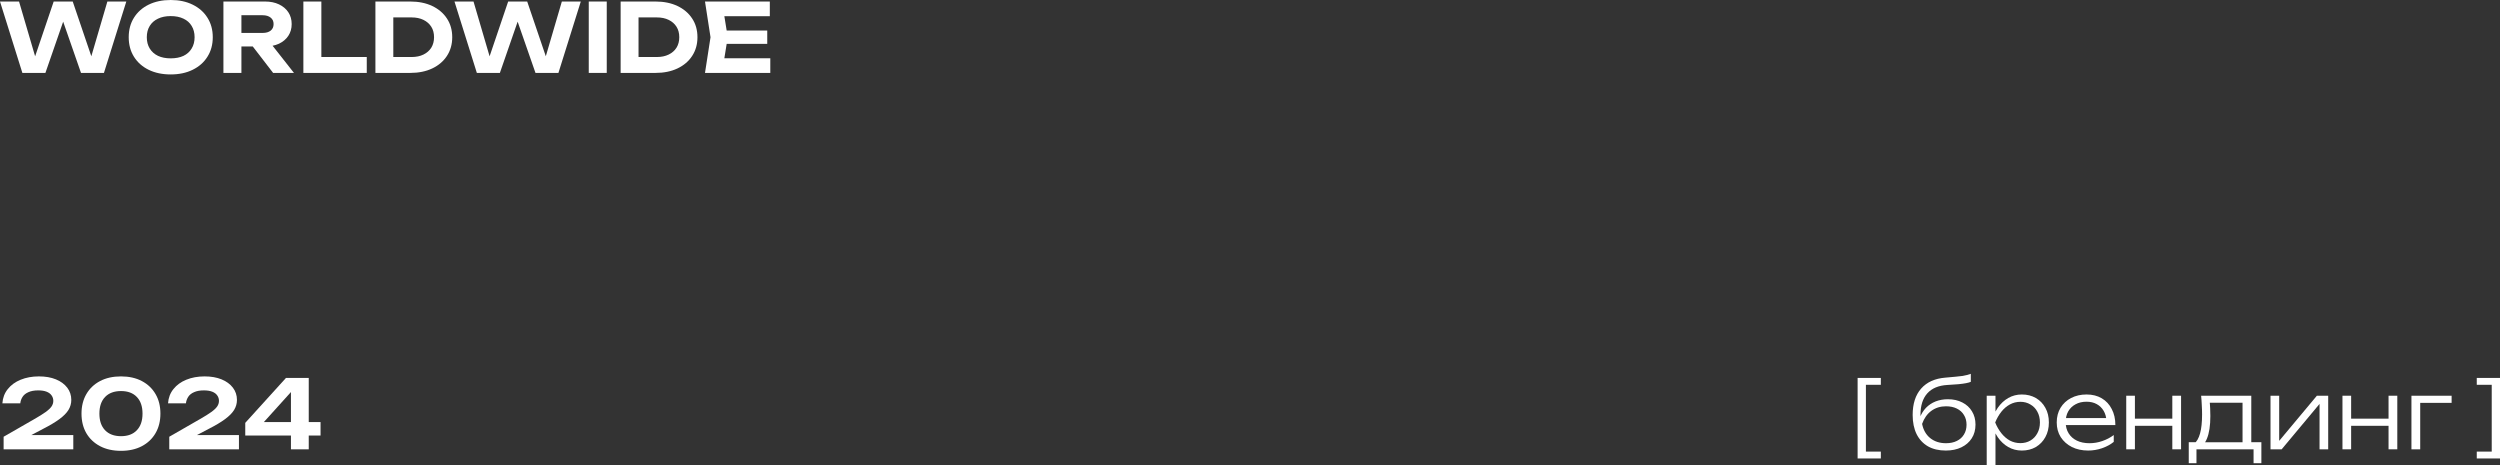 <?xml version="1.0" encoding="UTF-8"?> <svg xmlns="http://www.w3.org/2000/svg" viewBox="0 0 367.687 68.392" fill="none"><rect x="0" y="0" width="367.687" height="68.392" fill="#333333" stroke="none"/><path d="M0.35 59.32C0.406 58.508 0.672 57.808 1.148 57.22C1.624 56.623 2.254 56.166 3.038 55.848C3.831 55.522 4.727 55.359 5.726 55.359C6.678 55.359 7.509 55.503 8.218 55.792C8.927 56.082 9.483 56.488 9.884 57.01C10.285 57.533 10.486 58.135 10.486 58.816C10.486 59.348 10.346 59.843 10.066 60.3C9.786 60.748 9.343 61.197 8.736 61.644C8.129 62.092 7.331 62.569 6.342 63.072L3.304 64.668L3.164 63.983H10.78V66.082H0.532V64.234L5.04 61.644C5.759 61.234 6.319 60.884 6.72 60.594C7.131 60.296 7.42 60.02 7.588 59.769C7.756 59.517 7.84 59.246 7.84 58.956C7.84 58.658 7.756 58.392 7.588 58.159C7.429 57.925 7.187 57.743 6.86 57.612C6.533 57.482 6.123 57.416 5.628 57.416C5.04 57.416 4.555 57.505 4.172 57.682C3.789 57.85 3.505 58.079 3.318 58.369C3.131 58.658 3.019 58.975 2.982 59.32H0.35Z" fill="white"></path><path d="M17.797 66.306C16.612 66.306 15.585 66.078 14.717 65.621C13.849 65.163 13.177 64.528 12.701 63.716C12.225 62.895 11.987 61.934 11.987 60.832C11.987 59.741 12.225 58.784 12.701 57.962C13.177 57.141 13.849 56.502 14.717 56.044C15.585 55.587 16.612 55.359 17.797 55.359C18.973 55.359 19.995 55.587 20.863 56.044C21.731 56.502 22.403 57.141 22.879 57.962C23.355 58.774 23.593 59.731 23.593 60.832C23.593 61.924 23.355 62.881 22.879 63.702C22.403 64.524 21.731 65.163 20.863 65.621C19.995 66.078 18.973 66.306 17.797 66.306ZM17.797 64.151C18.796 64.151 19.571 63.861 20.121 63.282C20.681 62.704 20.961 61.887 20.961 60.832C20.961 59.778 20.681 58.961 20.121 58.382C19.571 57.804 18.796 57.514 17.797 57.514C16.799 57.514 16.019 57.804 15.459 58.382C14.899 58.961 14.619 59.778 14.619 60.832C14.619 61.887 14.899 62.704 15.459 63.282C16.019 63.861 16.799 64.151 17.797 64.151Z" fill="white"></path><path d="M24.713 59.32C24.769 58.508 25.035 57.808 25.511 57.22C25.987 56.623 26.617 56.166 27.401 55.848C28.195 55.522 29.091 55.359 30.089 55.359C31.041 55.359 31.872 55.503 32.581 55.792C33.291 56.082 33.846 56.488 34.247 57.01C34.649 57.533 34.849 58.135 34.849 58.816C34.849 59.348 34.709 59.843 34.429 60.3C34.149 60.748 33.706 61.197 33.099 61.644C32.493 62.092 31.695 62.569 30.705 63.072L27.667 64.668L27.527 63.983H35.143V66.082H24.895V64.234L29.403 61.644C30.122 61.234 30.682 60.884 31.083 60.594C31.494 60.296 31.783 60.02 31.951 59.769C32.119 59.517 32.203 59.246 32.203 58.956C32.203 58.658 32.119 58.392 31.951 58.159C31.793 57.925 31.55 57.743 31.223 57.612C30.897 57.482 30.486 57.416 29.991 57.416C29.403 57.416 28.918 57.505 28.535 57.682C28.153 57.85 27.868 58.079 27.681 58.369C27.495 58.658 27.383 58.975 27.345 59.32H24.713Z" fill="white"></path><path d="M45.409 55.582V66.082H42.791V56.731H43.631L38.045 62.918L38.017 62.078H47.145V64.053H36.071V62.19L42.063 55.582H45.409Z" fill="white"></path><path d="M276.625 55.582V56.59H273.838L274.428 56.002V67.007L273.838 66.418H276.625V67.426H273.208V55.582H276.625Z" fill="white"></path><path d="M286.176 66.264C285.159 66.264 284.286 66.059 283.559 65.649C282.832 65.228 282.272 64.626 281.879 63.842C281.497 63.058 281.304 62.12 281.304 61.029C281.304 59.386 281.719 58.093 282.552 57.15C283.391 56.198 284.581 55.662 286.121 55.54C286.736 55.484 287.246 55.438 287.648 55.401C288.058 55.363 288.393 55.326 288.656 55.289C288.916 55.242 289.135 55.195 289.313 55.149C289.5 55.102 289.683 55.046 289.858 54.98V56.156C289.69 56.231 289.463 56.296 289.173 56.352C288.883 56.408 288.511 56.46 288.053 56.506C287.606 56.544 287.053 56.581 286.401 56.619C285.114 56.693 284.134 57.104 283.461 57.85C282.789 58.597 282.454 59.652 282.454 61.015V61.532L282.342 61.476C282.564 60.888 282.874 60.389 283.264 59.978C283.666 59.568 284.139 59.255 284.679 59.04C285.229 58.826 285.831 58.718 286.486 58.718C287.298 58.718 288.006 58.877 288.613 59.194C289.22 59.502 289.69 59.936 290.028 60.496C290.373 61.057 290.545 61.705 290.545 62.443C290.545 63.217 290.363 63.889 289.998 64.458C289.635 65.028 289.125 65.471 288.473 65.788C287.821 66.106 287.053 66.264 286.176 66.264ZM286.206 65.186C286.821 65.186 287.353 65.074 287.801 64.85C288.258 64.626 288.608 64.309 288.851 63.899C289.103 63.488 289.228 63.012 289.228 62.471C289.228 61.92 289.103 61.444 288.851 61.043C288.608 60.632 288.258 60.314 287.801 60.09C287.353 59.866 286.821 59.755 286.206 59.755C285.384 59.755 284.666 59.978 284.049 60.426C283.441 60.874 282.989 61.514 282.692 62.344C282.869 63.231 283.264 63.927 283.881 64.43C284.506 64.934 285.281 65.186 286.206 65.186Z" fill="white"></path><path d="M292.195 58.201H293.485V61.183L293.415 61.434V62.709L293.485 63.114V68.393H292.195V58.201ZM292.882 62.134C293.087 61.313 293.4 60.594 293.82 59.978C294.25 59.362 294.762 58.882 295.359 58.536C295.967 58.191 296.634 58.018 297.362 58.018C298.136 58.018 298.821 58.191 299.419 58.536C300.016 58.882 300.484 59.362 300.821 59.978C301.166 60.594 301.338 61.313 301.338 62.134C301.338 62.946 301.166 63.665 300.821 64.29C300.484 64.906 300.016 65.392 299.419 65.746C298.821 66.092 298.136 66.264 297.362 66.264C296.634 66.264 295.967 66.092 295.359 65.746C294.762 65.401 294.25 64.92 293.82 64.304C293.4 63.679 293.087 62.956 292.882 62.134ZM300.021 62.134C300.021 61.537 299.896 61.01 299.644 60.552C299.401 60.095 299.061 59.741 298.621 59.488C298.191 59.227 297.702 59.096 297.152 59.096C296.592 59.096 296.074 59.227 295.597 59.488C295.132 59.741 294.715 60.095 294.352 60.552C293.987 61.01 293.685 61.537 293.442 62.134C293.685 62.732 293.987 63.259 294.352 63.716C294.715 64.174 295.132 64.533 295.597 64.794C296.074 65.046 296.592 65.172 297.152 65.172C297.702 65.172 298.191 65.046 298.621 64.794C299.061 64.533 299.401 64.174 299.644 63.716C299.896 63.259 300.021 62.732 300.021 62.134Z" fill="white"></path><path d="M307.127 66.264C306.223 66.264 305.42 66.092 304.72 65.746C304.028 65.392 303.483 64.906 303.081 64.29C302.688 63.665 302.493 62.946 302.493 62.134C302.493 61.313 302.681 60.594 303.053 59.978C303.426 59.362 303.945 58.882 304.608 58.536C305.27 58.191 306.03 58.018 306.89 58.018C307.737 58.018 308.48 58.205 309.115 58.578C309.749 58.952 310.239 59.479 310.584 60.16C310.939 60.832 311.117 61.616 311.117 62.513H303.473V61.49H310.572L309.814 61.952C309.787 61.364 309.647 60.856 309.394 60.426C309.142 59.997 308.802 59.666 308.372 59.432C307.945 59.199 307.445 59.082 306.875 59.082C306.26 59.082 305.723 59.208 305.265 59.46C304.808 59.703 304.448 60.048 304.188 60.496C303.935 60.944 303.808 61.472 303.808 62.078C303.808 62.713 303.953 63.264 304.243 63.73C304.533 64.197 304.938 64.556 305.46 64.808C305.985 65.06 306.6 65.186 307.31 65.186C307.952 65.186 308.582 65.079 309.2 64.864C309.824 64.65 310.384 64.356 310.879 63.983V64.99C310.394 65.383 309.814 65.695 309.142 65.928C308.472 66.152 307.8 66.264 307.127 66.264Z" fill="white"></path><path d="M312.716 58.201H313.991V66.082H312.716V58.201ZM319.493 58.201H320.78V66.082H319.493V58.201ZM313.431 61.574H320.095V62.625H313.431V61.574Z" fill="white"></path><path d="M332.591 65.032V68.126H331.443V66.082H323.045V68.126H321.91V65.032H323.632L324.009 65.046H330.183L330.561 65.032H332.591ZM323.73 58.201H331.108V65.704H329.821V58.648L330.421 59.236H324.417L324.962 58.816C325.009 59.236 325.042 59.652 325.059 60.062C325.079 60.464 325.087 60.842 325.087 61.197C325.087 62.597 324.919 63.702 324.584 64.514C324.257 65.317 323.805 65.718 323.225 65.718L322.695 65.256C323.477 64.668 323.87 63.236 323.87 60.958C323.87 60.52 323.857 60.067 323.827 59.601C323.81 59.124 323.777 58.658 323.73 58.201Z" fill="white"></path><path d="M333.935 66.082V58.201H335.21V65.495L334.72 65.425L340.754 58.201H342.419V66.082H341.147V58.718L341.649 58.802L335.575 66.082H333.935Z" fill="white"></path><path d="M344.518 58.201H345.793V66.082H344.518V58.201ZM351.295 58.201H352.582V66.082H351.295V58.201ZM345.231 61.574H351.897V62.625H345.231V61.574Z" fill="white"></path><path d="M360.571 58.201V59.25H355.349L355.952 58.662V66.082H354.662V58.201H360.571Z" fill="white"></path><path d="M364.27 55.582H367.687V67.426H364.27V66.418H367.057L366.47 67.007V56.002L367.057 56.59H364.27V55.582Z" fill="white"></path><path d="M13.888 9.618L13.034 9.632L15.792 0.224H18.578L15.288 10.724H11.914L8.736 1.596H9.842L6.678 10.724H3.29L0 0.224H2.8L5.558 9.618L4.718 9.604L7.896 0.224H10.696L13.888 9.618Z" fill="white"></path><path d="M25.105 10.948C23.873 10.948 22.79 10.719 21.857 10.262C20.933 9.805 20.214 9.165 19.701 8.344C19.188 7.523 18.931 6.566 18.931 5.474C18.931 4.382 19.188 3.425 19.701 2.604C20.214 1.783 20.933 1.143 21.857 0.686C22.79 0.229 23.873 0 25.105 0C26.337 0 27.415 0.229 28.339 0.686C29.272 1.143 29.996 1.783 30.509 2.604C31.032 3.425 31.293 4.382 31.293 5.474C31.293 6.566 31.032 7.523 30.509 8.344C29.996 9.165 29.272 9.805 28.339 10.262C27.415 10.719 26.337 10.948 25.105 10.948ZM25.105 8.582C25.833 8.582 26.458 8.461 26.981 8.218C27.504 7.966 27.905 7.607 28.185 7.14C28.474 6.673 28.619 6.118 28.619 5.474C28.619 4.83 28.474 4.275 28.185 3.808C27.905 3.341 27.504 2.987 26.981 2.744C26.458 2.492 25.833 2.366 25.105 2.366C24.386 2.366 23.766 2.492 23.243 2.744C22.72 2.987 22.314 3.341 22.025 3.808C21.736 4.275 21.591 4.83 21.591 5.474C21.591 6.118 21.736 6.673 22.025 7.14C22.314 7.607 22.72 7.966 23.243 8.218C23.766 8.461 24.386 8.582 25.105 8.582Z" fill="white"></path><path d="M34.694 4.844H38.628C39.123 4.844 39.515 4.732 39.804 4.508C40.094 4.275 40.238 3.953 40.238 3.542C40.238 3.131 40.094 2.814 39.804 2.59C39.515 2.357 39.123 2.24 38.628 2.24H34.316L35.506 0.938V10.724H32.86V0.224H38.978C39.762 0.224 40.448 0.364 41.036 0.644C41.624 0.924 42.082 1.311 42.408 1.806C42.735 2.301 42.898 2.879 42.898 3.542C42.898 4.195 42.735 4.769 42.408 5.264C42.082 5.759 41.624 6.146 41.036 6.426C40.448 6.697 39.762 6.832 38.978 6.832H34.694V4.844ZM36.388 5.81H39.37L43.234 10.724H40.168L36.388 5.81Z" fill="white"></path><path d="M47.264 0.224V9.548L46.074 8.386H53.942V10.724H44.618V0.224H47.264Z" fill="white"></path><path d="M60.338 0.224C61.57 0.224 62.648 0.443 63.572 0.882C64.496 1.321 65.214 1.932 65.728 2.716C66.25 3.5 66.512 4.419 66.512 5.474C66.512 6.519 66.25 7.439 65.728 8.232C65.214 9.016 64.496 9.627 63.572 10.066C62.648 10.505 61.57 10.724 60.338 10.724H55.214V0.224H60.338ZM57.846 9.646L56.558 8.386H60.534C61.206 8.386 61.789 8.265 62.284 8.022C62.778 7.779 63.161 7.443 63.432 7.014C63.702 6.575 63.838 6.062 63.838 5.474C63.838 4.877 63.702 4.363 63.432 3.934C63.161 3.505 62.778 3.169 62.284 2.926C61.789 2.683 61.206 2.562 60.534 2.562H56.558L57.846 1.302V9.646Z" fill="white"></path><path d="M80.73 9.618L79.876 9.632L82.634 0.224H85.42L82.13 10.724H78.756L75.578 1.596H76.684L73.52 10.724H70.132L66.842 0.224H69.642L72.4 9.618L71.56 9.604L74.738 0.224H77.538L80.73 9.618Z" fill="white"></path><path d="M86.591 0.224H89.237V10.724H86.591V0.224Z" fill="white"></path><path d="M96.404 0.224C97.636 0.224 98.714 0.443 99.638 0.882C100.562 1.321 101.281 1.932 101.794 2.716C102.317 3.5 102.578 4.419 102.578 5.474C102.578 6.519 102.317 7.439 101.794 8.232C101.281 9.016 100.562 9.627 99.638 10.066C98.714 10.505 97.636 10.724 96.404 10.724H91.28V0.224H96.404ZM93.912 9.646L92.624 8.386H96.6C97.272 8.386 97.855 8.265 98.35 8.022C98.845 7.779 99.228 7.443 99.498 7.014C99.769 6.575 99.904 6.062 99.904 5.474C99.904 4.877 99.769 4.363 99.498 3.934C99.228 3.505 98.845 3.169 98.35 2.926C97.855 2.683 97.272 2.562 96.6 2.562H92.624L93.912 1.302V9.646Z" fill="white"></path><path d="M112.843 4.494V6.454H105.241V4.494H112.843ZM107.033 5.474L106.333 9.814L105.227 8.568H113.291V10.724H103.687L104.499 5.474L103.687 0.224H113.221V2.38H105.227L106.333 1.134L107.033 5.474Z" fill="white"></path></svg> 
